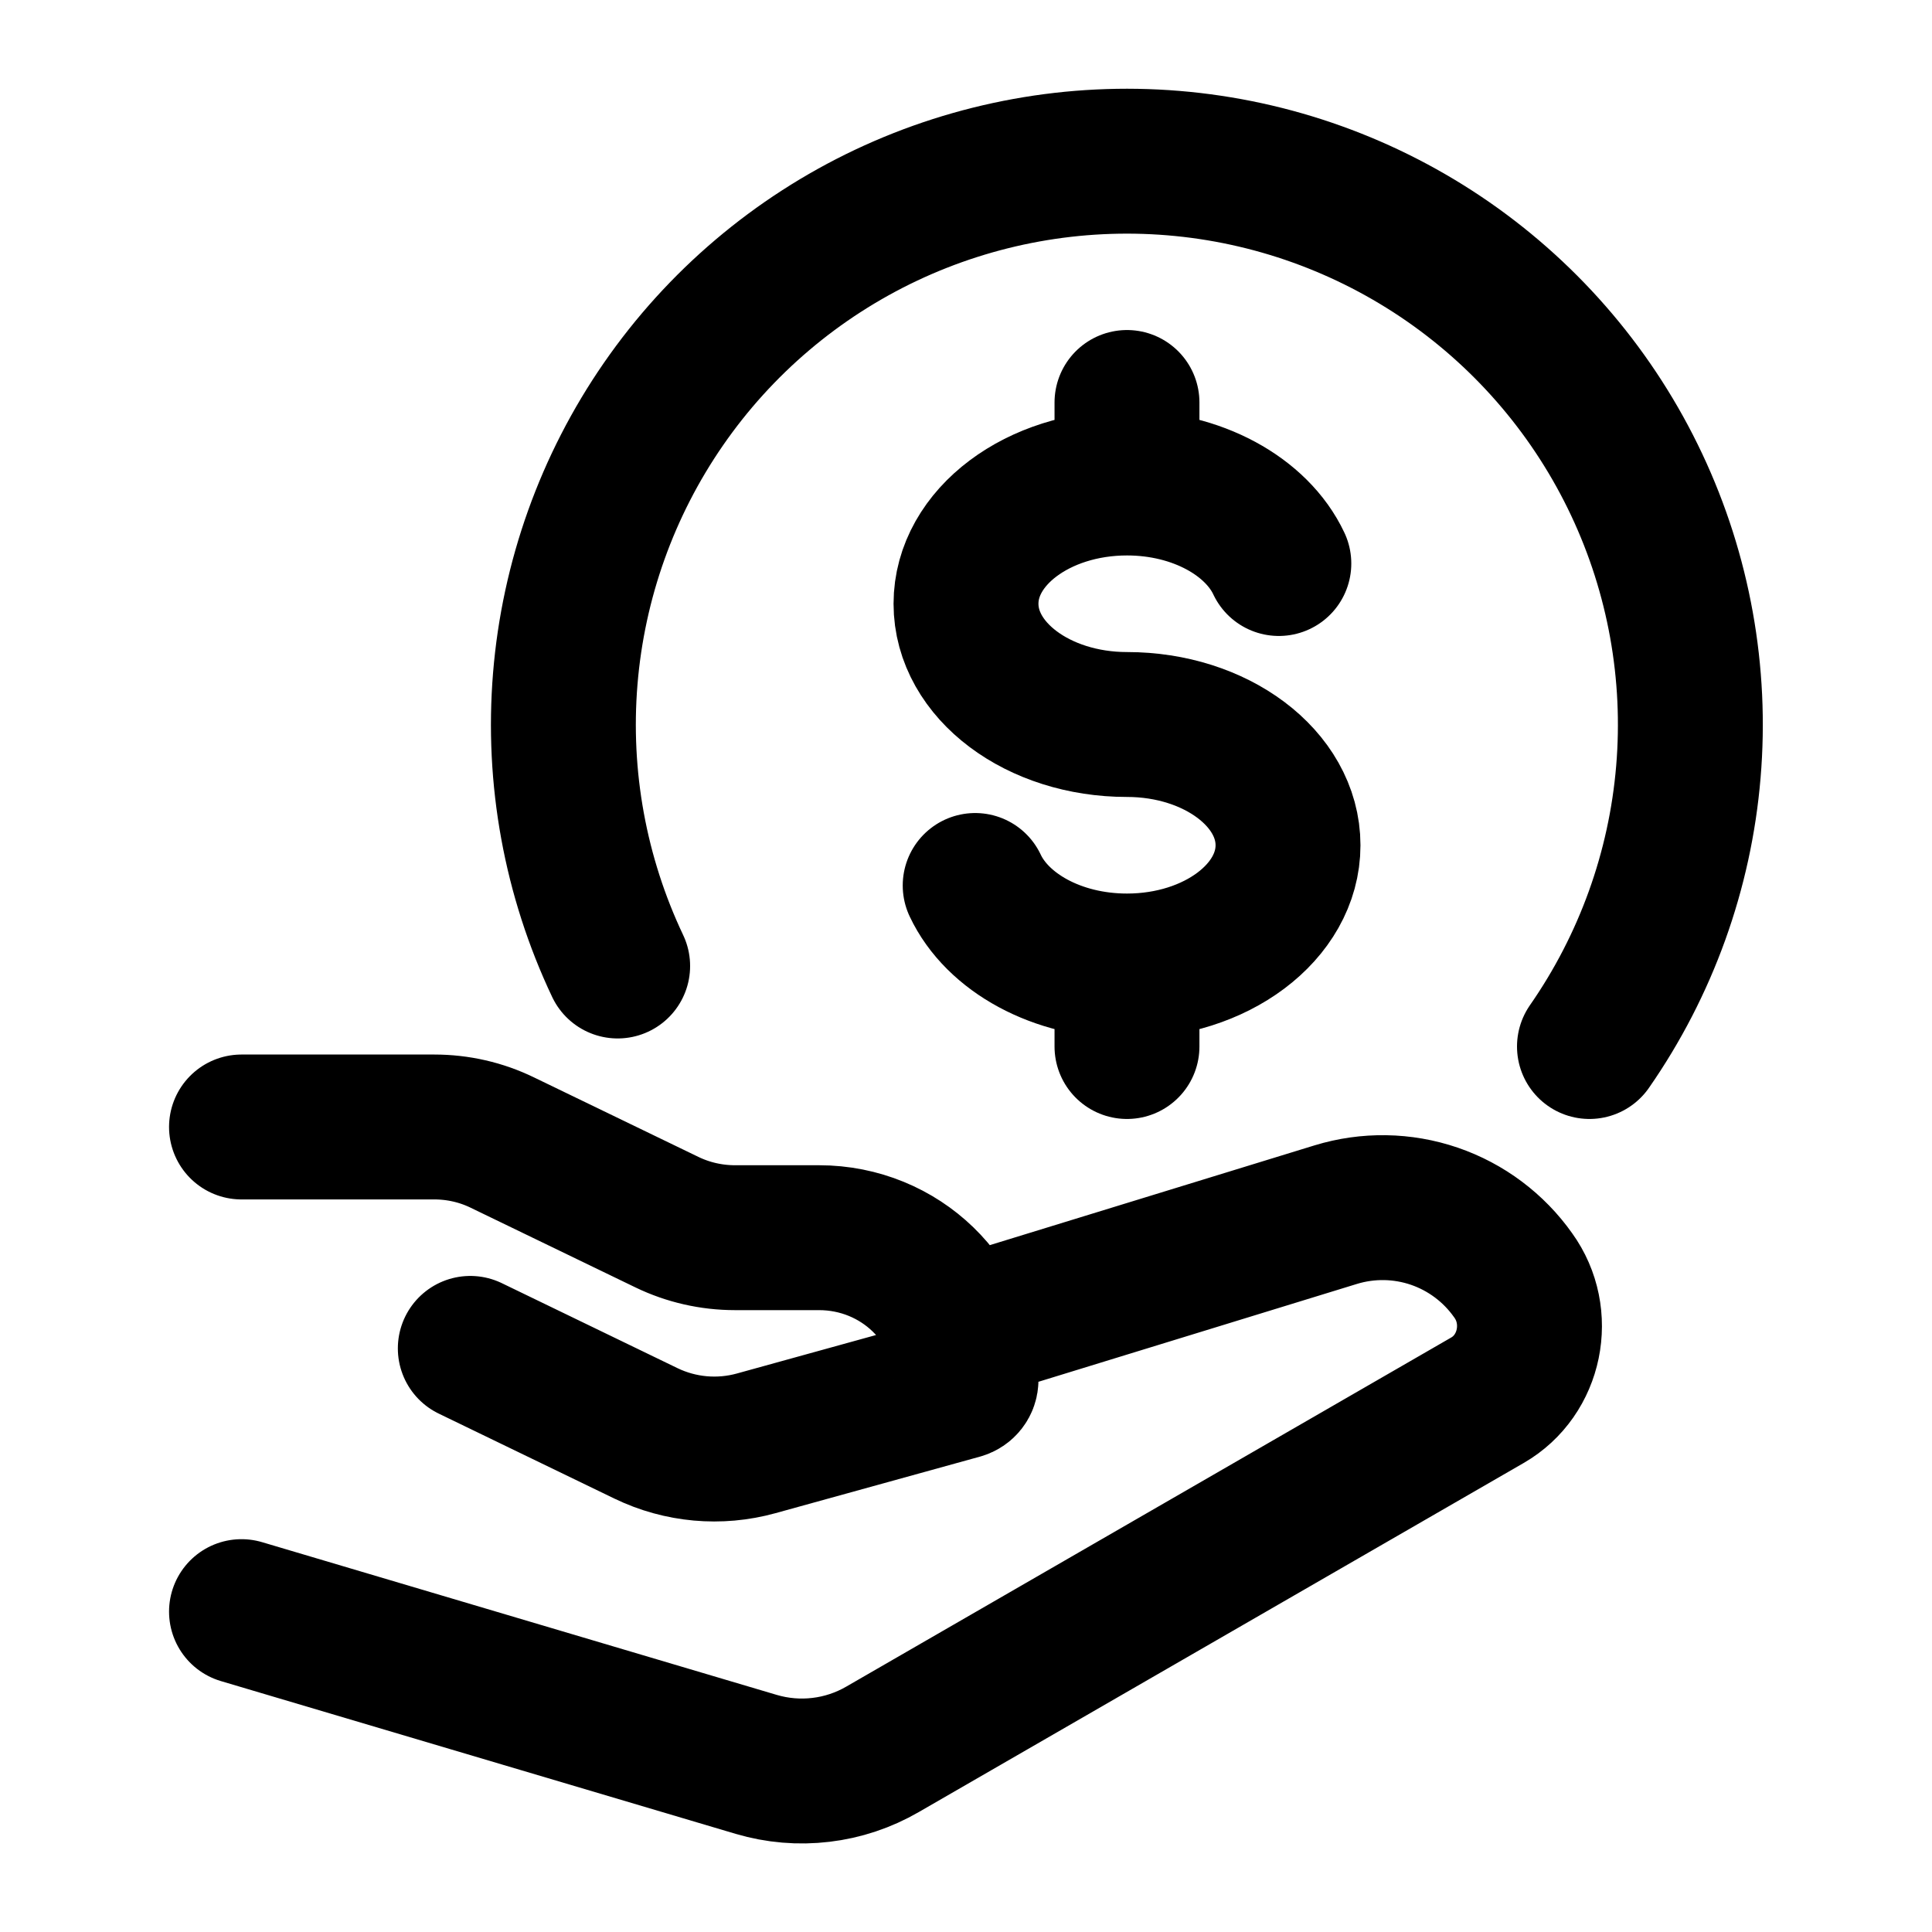 <svg width="40" height="40" viewBox="0 0 40 40" fill="none" xmlns="http://www.w3.org/2000/svg">
<path d="M32.908 21.667C34.078 19.984 34.785 18.023 34.956 15.981C35.128 13.939 34.759 11.887 33.885 10.033C33.012 8.179 31.666 6.588 29.982 5.419C28.298 4.251 26.336 3.546 24.294 3.377C22.251 3.208 20.2 3.58 18.347 4.455C16.494 5.331 14.904 6.679 13.738 8.364C12.572 10.049 11.87 12.012 11.703 14.055C11.536 16.097 11.91 18.148 12.788 20" stroke="black" stroke-width="3" stroke-linecap="round" stroke-linejoin="round"/>
<path d="M23.333 10C21.492 10 20 11.12 20 12.5C20 13.88 21.492 15 23.333 15C25.175 15 26.667 16.12 26.667 17.5C26.667 18.88 25.175 20 23.333 20M23.333 10C24.783 10 26.02 10.695 26.477 11.667M23.333 10V8.333M23.333 20C21.883 20 20.647 19.305 20.19 18.333M23.333 20V21.667" stroke="black" stroke-width="3" stroke-linecap="round"/>
<path d="M5 23.333H8.992C9.482 23.333 9.965 23.443 10.403 23.657L13.807 25.303C14.245 25.515 14.728 25.625 15.22 25.625H16.957C18.637 25.625 20 26.943 20 28.57C20 28.637 19.955 28.693 19.89 28.712L15.655 29.883C14.895 30.093 14.085 30.02 13.375 29.677L9.737 27.917M20 27.5L27.655 25.148C28.321 24.944 29.035 24.955 29.695 25.18C30.355 25.406 30.926 25.834 31.328 26.403C31.943 27.253 31.693 28.473 30.797 28.99L18.272 36.218C17.88 36.445 17.446 36.59 16.997 36.643C16.548 36.697 16.092 36.658 15.658 36.53L5 33.367" stroke="black" stroke-width="3" stroke-linecap="round" stroke-linejoin="round"/>
</svg>

